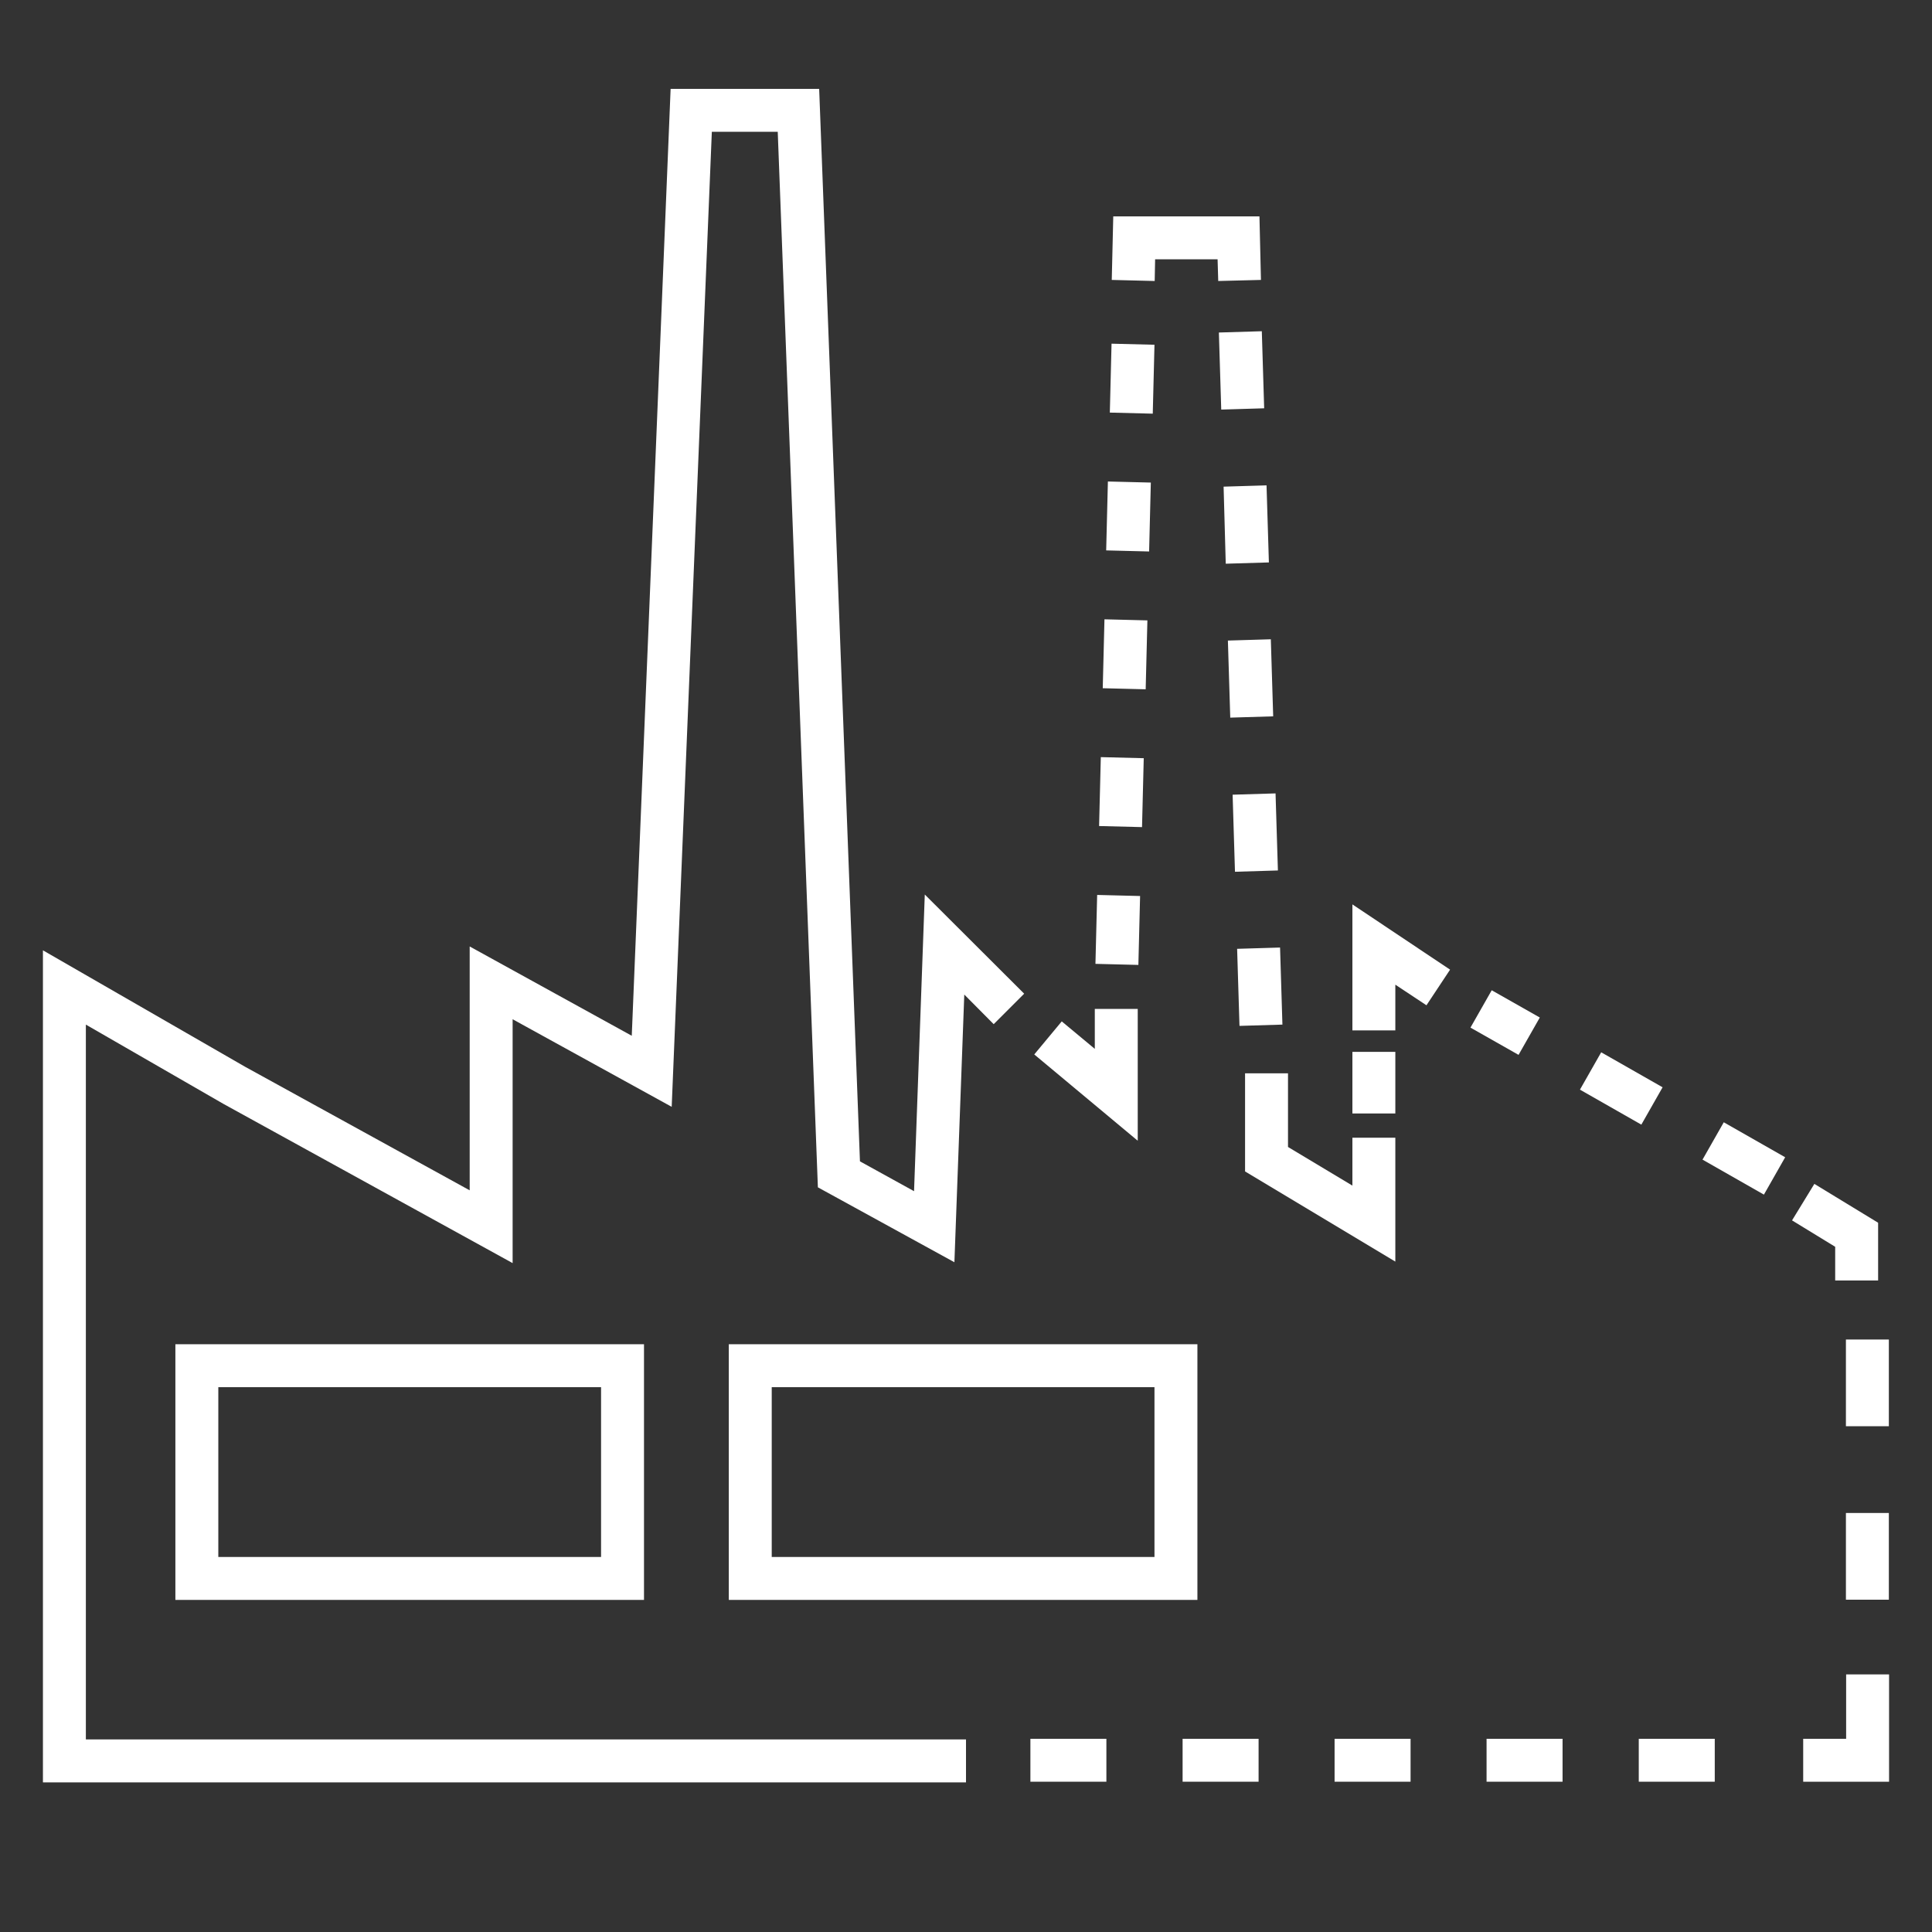 <?xml version="1.0" encoding="utf-8"?>
<!-- Generator: Adobe Illustrator 23.0.3, SVG Export Plug-In . SVG Version: 6.00 Build 0)  -->
<svg version="1.1" xmlns="http://www.w3.org/2000/svg" xmlns:xlink="http://www.w3.org/1999/xlink" x="0px" y="0px"
	 viewBox="0 0 90 90" style="enable-background:new 0 0 90 90;" xml:space="preserve">
<rect x="0" y="0" width="90" height="90" fill="#333333" stroke="none"/>
<style type="text/css">
	.st0{display:none;}
	.st1{display:inline;}
	.st2{clip-path:url(#SVGID_2_);}
	.st3{fill:#075DA4;}
	.st4{clip-path:url(#SVGID_4_);}
	.st5{clip-path:url(#SVGID_6_);fill:#075DA4;}
	.st6{clip-path:url(#SVGID_8_);}
	.st7{clip-path:url(#SVGID_10_);fill:#075DA4;}
	.st8{clip-path:url(#SVGID_12_);}
	.st9{clip-path:url(#SVGID_14_);fill:#075DA4;}
	.st10{clip-path:url(#SVGID_16_);}
	.st11{clip-path:url(#SVGID_18_);fill:#075DA4;}
	.st12{clip-path:url(#SVGID_20_);}
	.st13{clip-path:url(#SVGID_22_);fill:#075DA4;}
	.st14{clip-path:url(#SVGID_24_);}
	.st15{clip-path:url(#SVGID_26_);fill:#075DA4;}
	.st16{clip-path:url(#SVGID_28_);}
	.st17{clip-path:url(#SVGID_30_);fill:#075DA4;}
	.st18{clip-path:url(#SVGID_32_);}
	.st19{clip-path:url(#SVGID_34_);fill:#075DA4;}
	.st20{clip-path:url(#SVGID_36_);}
	.st21{clip-path:url(#SVGID_38_);fill:#075DA4;}
	.st22{clip-path:url(#SVGID_40_);}
	.st23{clip-path:url(#SVGID_42_);fill:#075DA4;}
	.st24{clip-path:url(#SVGID_44_);}
	.st25{clip-path:url(#SVGID_46_);fill:#075DA4;}
	.st26{clip-path:url(#SVGID_48_);}
	.st27{clip-path:url(#SVGID_50_);fill:#075DA4;}
	.st28{clip-path:url(#SVGID_52_);}
	.st29{clip-path:url(#SVGID_54_);fill:#075DA4;}
	.st30{clip-path:url(#SVGID_56_);}
	.st31{clip-path:url(#SVGID_58_);fill:#075DA4;}
	.st32{clip-path:url(#SVGID_60_);}
	.st33{clip-path:url(#SVGID_62_);fill:#075DA4;}
	.st34{clip-path:url(#SVGID_64_);}
	.st35{clip-path:url(#SVGID_66_);fill:#075DA4;}
	.st36{clip-path:url(#SVGID_68_);}
	.st37{clip-path:url(#SVGID_70_);fill:#075DA4;}
	.st38{clip-path:url(#SVGID_72_);}
	.st39{clip-path:url(#SVGID_74_);fill:#075DA4;}
	.st40{clip-path:url(#SVGID_76_);}
	.st41{clip-path:url(#SVGID_78_);fill:#075DA4;}
	.st42{clip-path:url(#SVGID_80_);}
	.st43{clip-path:url(#SVGID_82_);fill:#075DA4;}
	.st44{clip-path:url(#SVGID_84_);}
	.st45{clip-path:url(#SVGID_86_);fill:#075DA4;}
	.st46{clip-path:url(#SVGID_88_);}
	.st47{clip-path:url(#SVGID_90_);fill:#075DA4;}
	.st48{clip-path:url(#SVGID_92_);}
	.st49{clip-path:url(#SVGID_94_);fill:#075DA4;}
	.st50{clip-path:url(#SVGID_96_);}
	.st51{clip-path:url(#SVGID_98_);fill:#075DA4;}
	.st52{clip-path:url(#SVGID_100_);}
	.st53{clip-path:url(#SVGID_102_);fill:#075DA4;}
	.st54{display:inline;fill:#075DA4;}
	.st55{fill:none;stroke:#999999;stroke-width:0.25;stroke-miterlimit:2;}
	.st56{fill:none;stroke:#999999;stroke-width:0.25;stroke-miterlimit:2;stroke-dasharray:1.954,1.954;}
	.st57{display:inline;fill:none;stroke:#999999;stroke-width:0.25;stroke-miterlimit:3;stroke-dasharray:2;}
	.st58{fill:none;stroke:#999999;stroke-width:0.25;stroke-miterlimit:3;}
	.st59{fill:none;stroke:#999999;stroke-width:0.25;stroke-miterlimit:3;stroke-dasharray:1.991,1.991;}
	.st60{display:inline;fill:none;stroke:#999999;stroke-width:0.25;stroke-miterlimit:3;}
	.st61{display:inline;fill:none;stroke:#FFFFFF;stroke-width:2;stroke-miterlimit:10;stroke-dasharray:3.288,3.288;}
	.st62{display:inline;fill:none;stroke:#FFFFFF;stroke-width:2;stroke-miterlimit:10;stroke-dasharray:3.542,3.542;}
	.st63{fill:none;stroke:#999999;stroke-width:0.25;stroke-miterlimit:3;stroke-dasharray:2;}
	.st64{fill:none;stroke:#FFFFFF;stroke-width:2;stroke-miterlimit:10;stroke-dasharray:3.542,3.542;}
	.st65{display:inline;fill:none;}
	.st66{display:inline;fill-rule:evenodd;clip-rule:evenodd;fill:none;}
	.st67{fill:#FFFFFF;}
	.st68{fill:none;}
	.st69{clip-path:url(#SVGID_104_);}
	.st70{fill-rule:evenodd;clip-rule:evenodd;fill:none;}
	.st71{fill-rule:evenodd;clip-rule:evenodd;fill:#FFFFFF;}
	.st72{fill:none;stroke:#FFFFFF;stroke-width:2;stroke-miterlimit:10;}
	.st73{fill:none;stroke:#FFFFFF;stroke-width:2;stroke-miterlimit:10;stroke-dasharray:4.041,4.041;}
	.st74{clip-path:url(#SVGID_106_);}
	.st75{clip-path:url(#SVGID_108_);}
	.st76{clip-path:url(#SVGID_110_);}
	.st77{clip-path:url(#SVGID_112_);}
	.st78{clip-path:url(#SVGID_114_);}
</style>
<g id="Hintergrundfarbe" class="st0">
	<g class="st1">
		<defs>
			<rect id="SVGID_1_" x="-2" y="-2" width="94" height="94"/>
		</defs>
		<clipPath id="SVGID_2_">
			<use xlink:href="#SVGID_1_"  style="overflow:visible;"/>
		</clipPath>
		<g class="st2">
			<rect x="-2.24" y="-2.26" class="st3" width="94.49" height="94.53"/>
		</g>
	</g>
</g>
<g id="Raster" class="st0">
	<g class="st1">
		<g>
			<polyline class="st55" points="87.69,87.16 87.69,88.16 86.69,88.16 			"/>
			<line class="st56" x1="84.74" y1="88.16" x2="3.67" y2="88.16"/>
			<polyline class="st55" points="2.69,88.16 1.69,88.16 1.69,87.16 			"/>
			<line class="st56" x1="1.69" y1="85.21" x2="1.69" y2="4.14"/>
			<polyline class="st55" points="1.69,3.16 1.69,2.16 2.69,2.16 			"/>
			<line class="st56" x1="4.65" y1="2.16" x2="85.72" y2="2.16"/>
			<polyline class="st55" points="86.69,2.16 87.69,2.16 87.69,3.16 			"/>
			<line class="st56" x1="87.69" y1="5.11" x2="87.69" y2="86.18"/>
		</g>
	</g>
	<circle class="st57" cx="44.69" cy="45.16" r="42.88"/>
	<g class="st1">
		<g>
			<polyline class="st58" points="74.57,74.04 74.57,75.04 73.57,75.04 			"/>
			<line class="st59" x1="71.58" y1="75.04" x2="16.82" y2="75.04"/>
			<polyline class="st58" points="15.82,75.04 14.82,75.04 14.82,74.04 			"/>
			<line class="st59" x1="14.82" y1="72.04" x2="14.82" y2="17.28"/>
			<polyline class="st58" points="14.82,16.29 14.82,15.29 15.82,15.29 			"/>
			<line class="st59" x1="17.81" y1="15.29" x2="72.57" y2="15.29"/>
			<polyline class="st58" points="73.57,15.29 74.57,15.29 74.57,16.29 			"/>
			<line class="st59" x1="74.57" y1="18.28" x2="74.57" y2="73.04"/>
		</g>
	</g>
	<line class="st60" x1="-2.22" y1="-1.67" x2="92.78" y2="93.33"/>
	<line class="st60" x1="-2.22" y1="92.33" x2="91.78" y2="-1.67"/>
	<rect x="-2.22" y="-1.67" class="st65" width="94" height="94"/>
</g>
<g id="Icon_x5F_Modernisierung">
	<g>
		<g>
			<path class="st67" d="M87.99,74.52h-2v-4.04h2V74.52z M87.99,66.44h-2V62.4h2V66.44z"/>
		</g>
		<g>
			<path class="st67" d="M82.17,55.65l-2.86-1.63l0.99-1.74l2.86,1.63L82.17,55.65z M76.46,52.39l-2.86-1.63l0.99-1.74l2.86,1.63
				L76.46,52.39z M70.74,49.14l-2.24-1.27l0.99-1.74l2.24,1.27L70.74,49.14z"/>
		</g>
		<g>
			<rect x="63" y="49" class="st67" width="2" height="2.87"/>
		</g>
		<g>
			<path class="st67" d="M57.74,47.79l-0.11-3.59l2-0.06l0.11,3.59L57.74,47.79z M57.53,40.61l-0.11-3.59l2-0.06l0.11,3.59
				L57.53,40.61z M57.31,33.43l-0.11-3.59l2-0.06l0.11,3.59L57.31,33.43z M57.1,26.26L57,22.67l2-0.06l0.11,3.59L57.1,26.26z
				 M56.89,19.08l-0.11-3.59l2-0.06l0.11,3.59L56.89,19.08z"/>
		</g>
		<g>
			<path class="st67" d="M53.03,44.95l-2-0.05l0.08-3.21l2,0.05L53.03,44.95z M53.2,38.53l-2-0.05l0.08-3.21l2,0.05L53.2,38.53z
				 M53.37,32.11l-2-0.05l0.08-3.21l2,0.05L53.37,32.11z M53.53,25.69l-2-0.05l0.08-3.21l2,0.05L53.53,25.69z M53.7,19.27l-2-0.05
				l0.08-3.21l2,0.05L53.7,19.27z"/>
		</g>
		<g>
			<path class="st67" d="M79.88,83h-3.54v-2h3.54V83z M72.79,83h-3.54v-2h3.54V83z M65.71,83h-3.54v-2h3.54V83z M58.63,83h-3.54v-2
				h3.54V83z M51.54,83H48v-2h3.54V83z"/>
		</g>
		<g>
			<polygon class="st67" points="87.49,59.65 85.49,59.65 85.49,58.08 83.48,56.85 84.52,55.15 87.49,56.96 			"/>
		</g>
		<g>
			<polygon class="st67" points="65,48 63,48 63,42.13 67.55,45.17 66.45,46.83 65,45.87 			"/>
		</g>
		<g>
			<polygon class="st67" points="65,58.77 58,54.57 58,50 60,50 60,53.43 63,55.23 63,53 65,53 			"/>
		</g>
		<g>
			<polygon class="st67" points="56.75,13.09 56.72,12.08 53.81,12.08 53.79,13.09 51.79,13.04 51.86,10.08 58.67,10.08 
				58.74,13.04 			"/>
		</g>
		<g>
			<polygon class="st67" points="53,53.14 48.18,49.12 49.46,47.58 51,48.86 51,47 53,47 			"/>
		</g>
		<g>
			<polygon class="st67" points="88,83 84,83 84,81 86,81 86,78 88,78 			"/>
		</g>
		<g>
			<path class="st67" d="M30,74.53H8.17V62.62H30V74.53z M10.17,72.53H28v-7.91H10.17V72.53z"/>
		</g>
		<g>
			<path class="st67" d="M55.77,74.53H33.95V62.62h21.83V74.53z M35.95,72.53h17.83v-7.91H35.95V72.53z"/>
		</g>
	</g>
	<g>
		<polygon class="st67" points="45,83.03 2,83.03 2,44.27 11.41,49.69 21.88,55.45 21.88,44.09 29.43,48.25 31.24,4.14 38.16,4.14 
			40.06,54.1 42.58,55.49 43.08,41.67 47.71,46.29 46.29,47.71 44.92,46.33 44.46,58.8 38.1,55.31 36.23,6.14 33.16,6.14 
			31.29,51.56 23.88,47.48 23.88,58.84 10.42,51.43 4,47.73 4,81.03 45,81.03 		"/>
	</g>
</g>
<g id="Ebene_4">
</g>
</svg>

